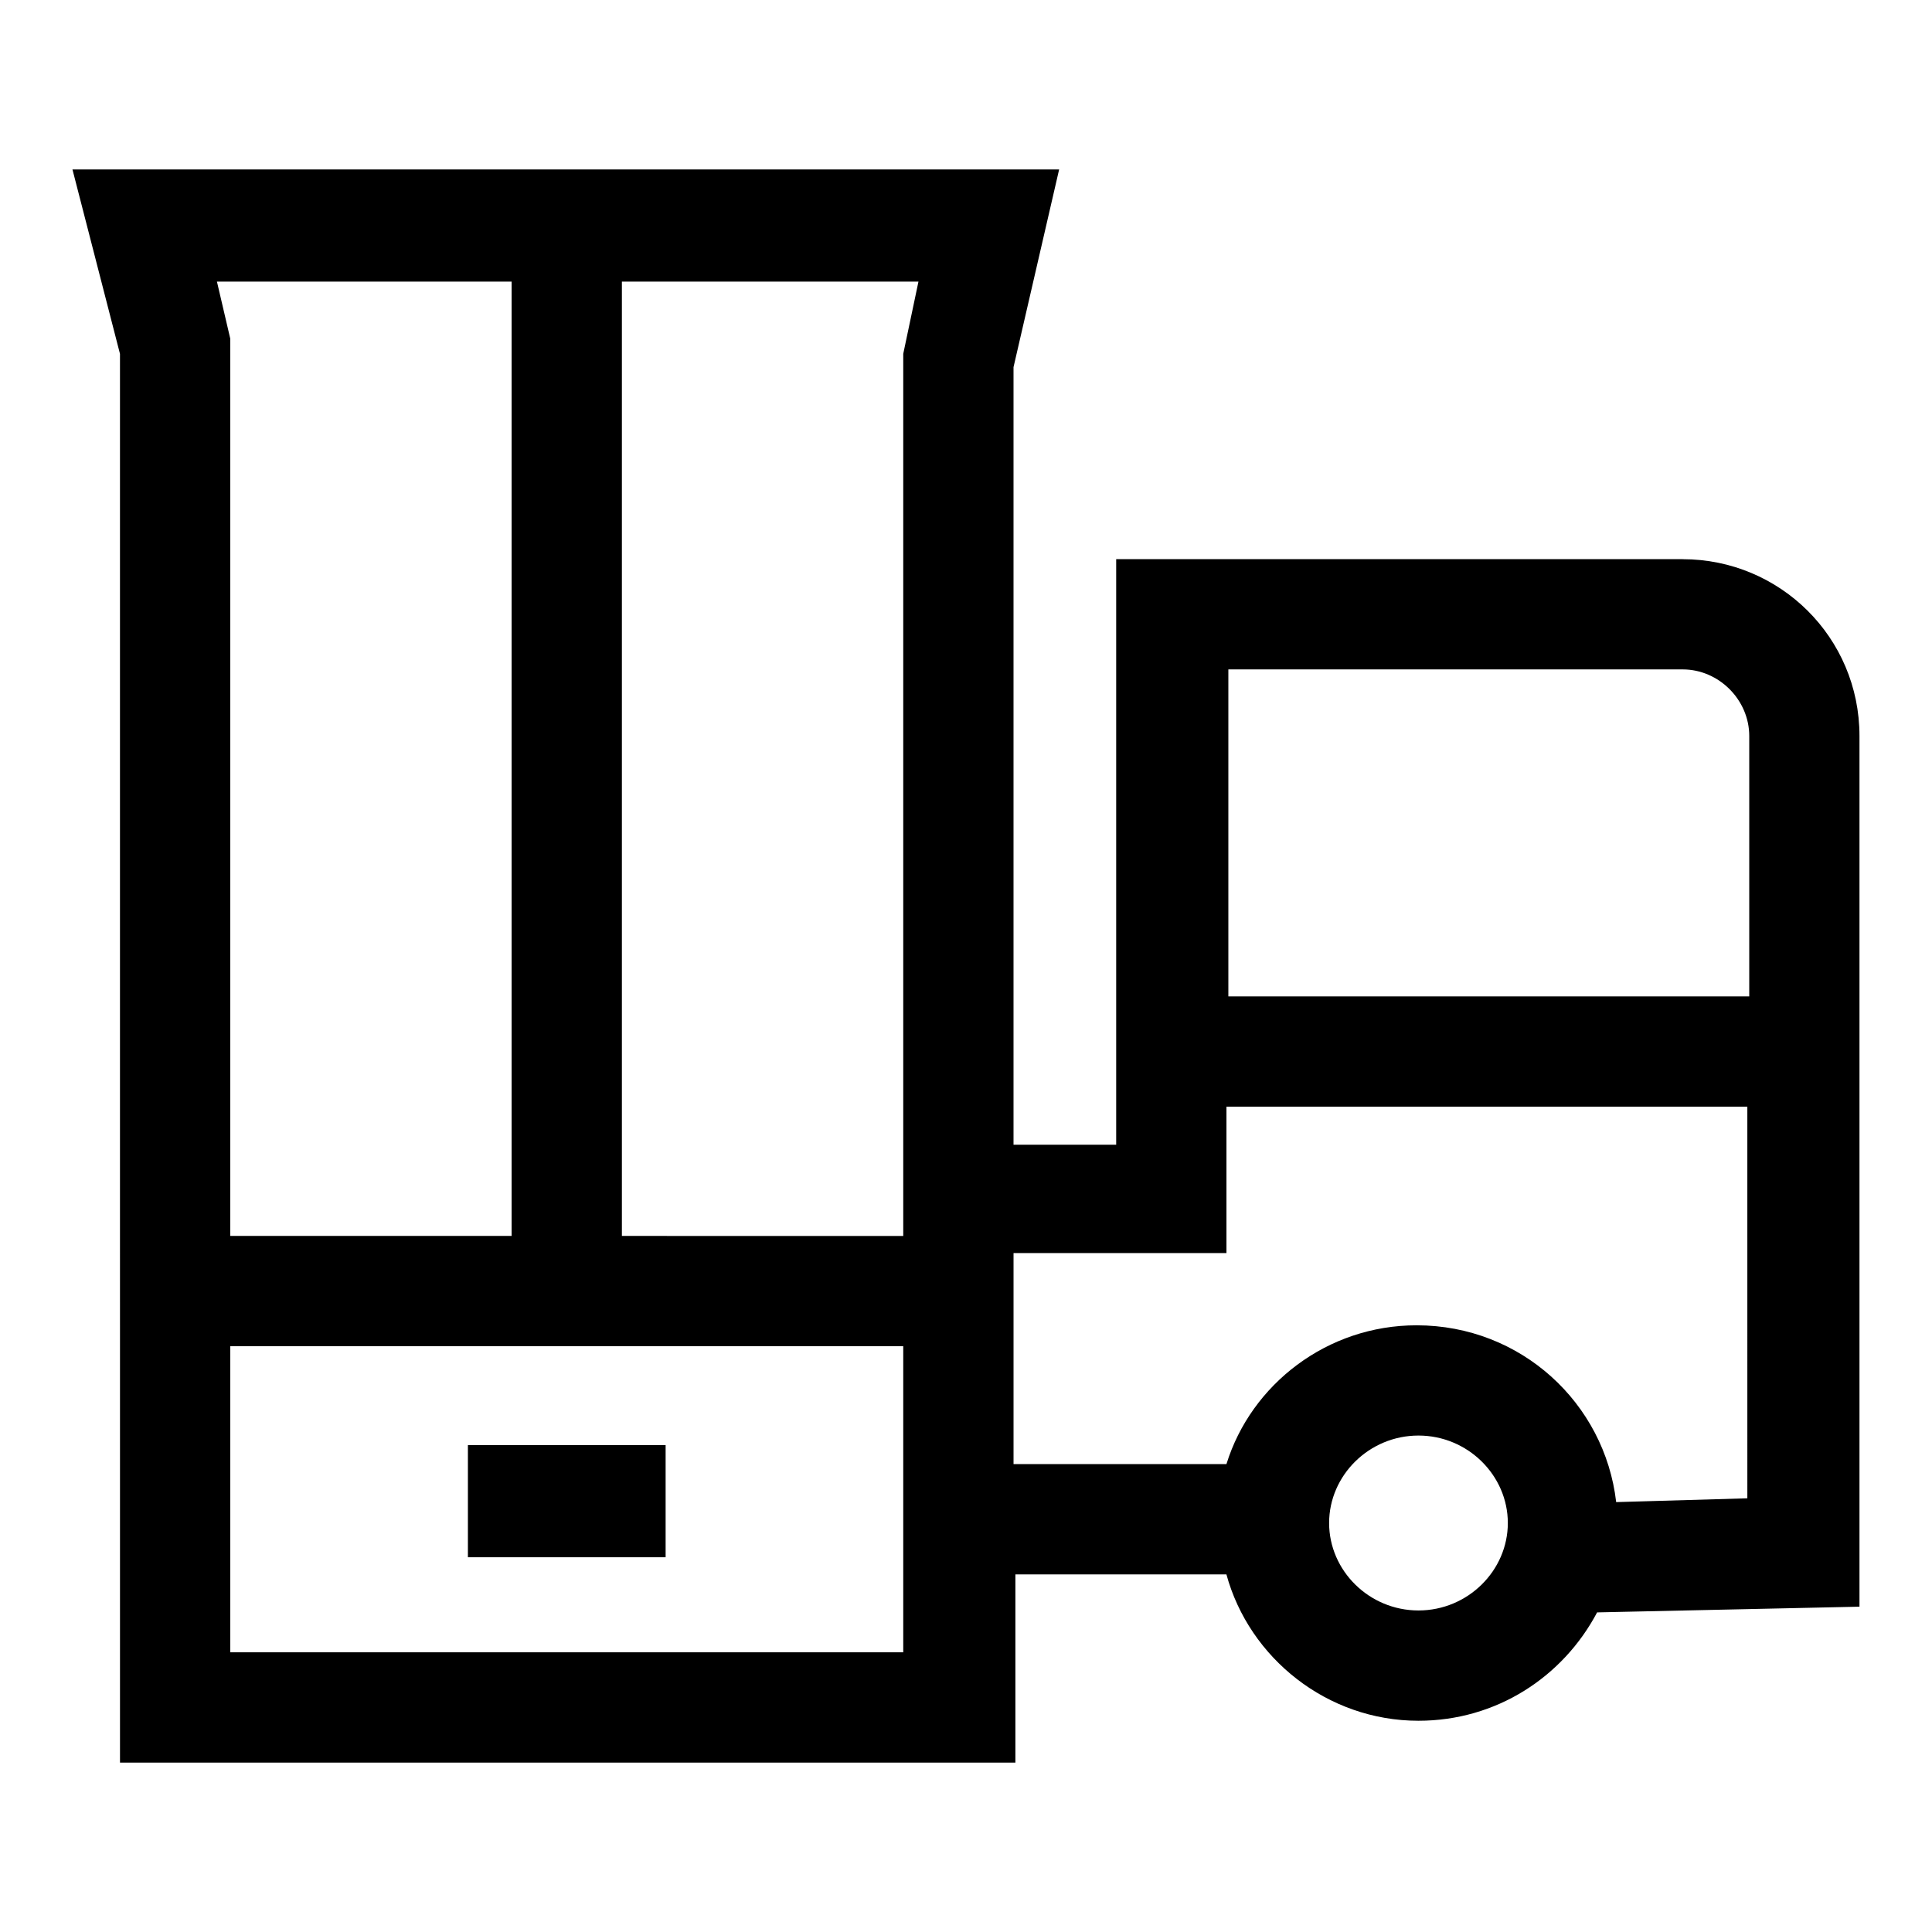 <?xml version="1.0" encoding="UTF-8"?>
<!-- Uploaded to: SVG Repo, www.svgrepo.com, Generator: SVG Repo Mixer Tools -->
<svg fill="#000000" width="800px" height="800px" version="1.1" viewBox="144 144 512 512" xmlns="http://www.w3.org/2000/svg">
 <g>
  <path d="m589.93 292.18h-150.13v155.18h-27.207v-206.06l12.09-52.395h-261.48l12.594 48.871v233.77l0.004 29.219v110.34h237.29v-49.879h55.922c6.047 22.168 26.703 38.793 50.883 38.793 20.656 0 38.289-11.586 47.359-28.719l69.527-1.512v-230.74c0-26.199-21.16-46.855-46.855-46.855zm-206.56-54.41v233.77l-74.562-0.004v-252.91h78.594zm-181.88-19.145h78.09v252.91l-74.562-0.004v-237.8zm181.88 363.25h-178.35v-81.113h178.35zm136.54-11.086c-13.098 0-23.68-10.578-23.68-23.176 0-12.594 10.578-23.176 23.68-23.176 13.098 0 23.68 10.578 23.68 23.176 0 12.598-10.582 23.176-23.68 23.176zm87.156-29.723-34.762 1.008c-3.023-26.199-25.191-46.855-52.898-46.855-23.68 0-43.832 15.617-50.383 36.777h-56.426v-55.922h56.426v-38.793h138.04zm-137.54-133.01v-86.656h120.41c9.574 0 17.633 8.062 17.633 17.633v69.023z"/>
  <path d="m268 526.96h52.395v29.727h-52.395z"/>
 </g>
</svg>